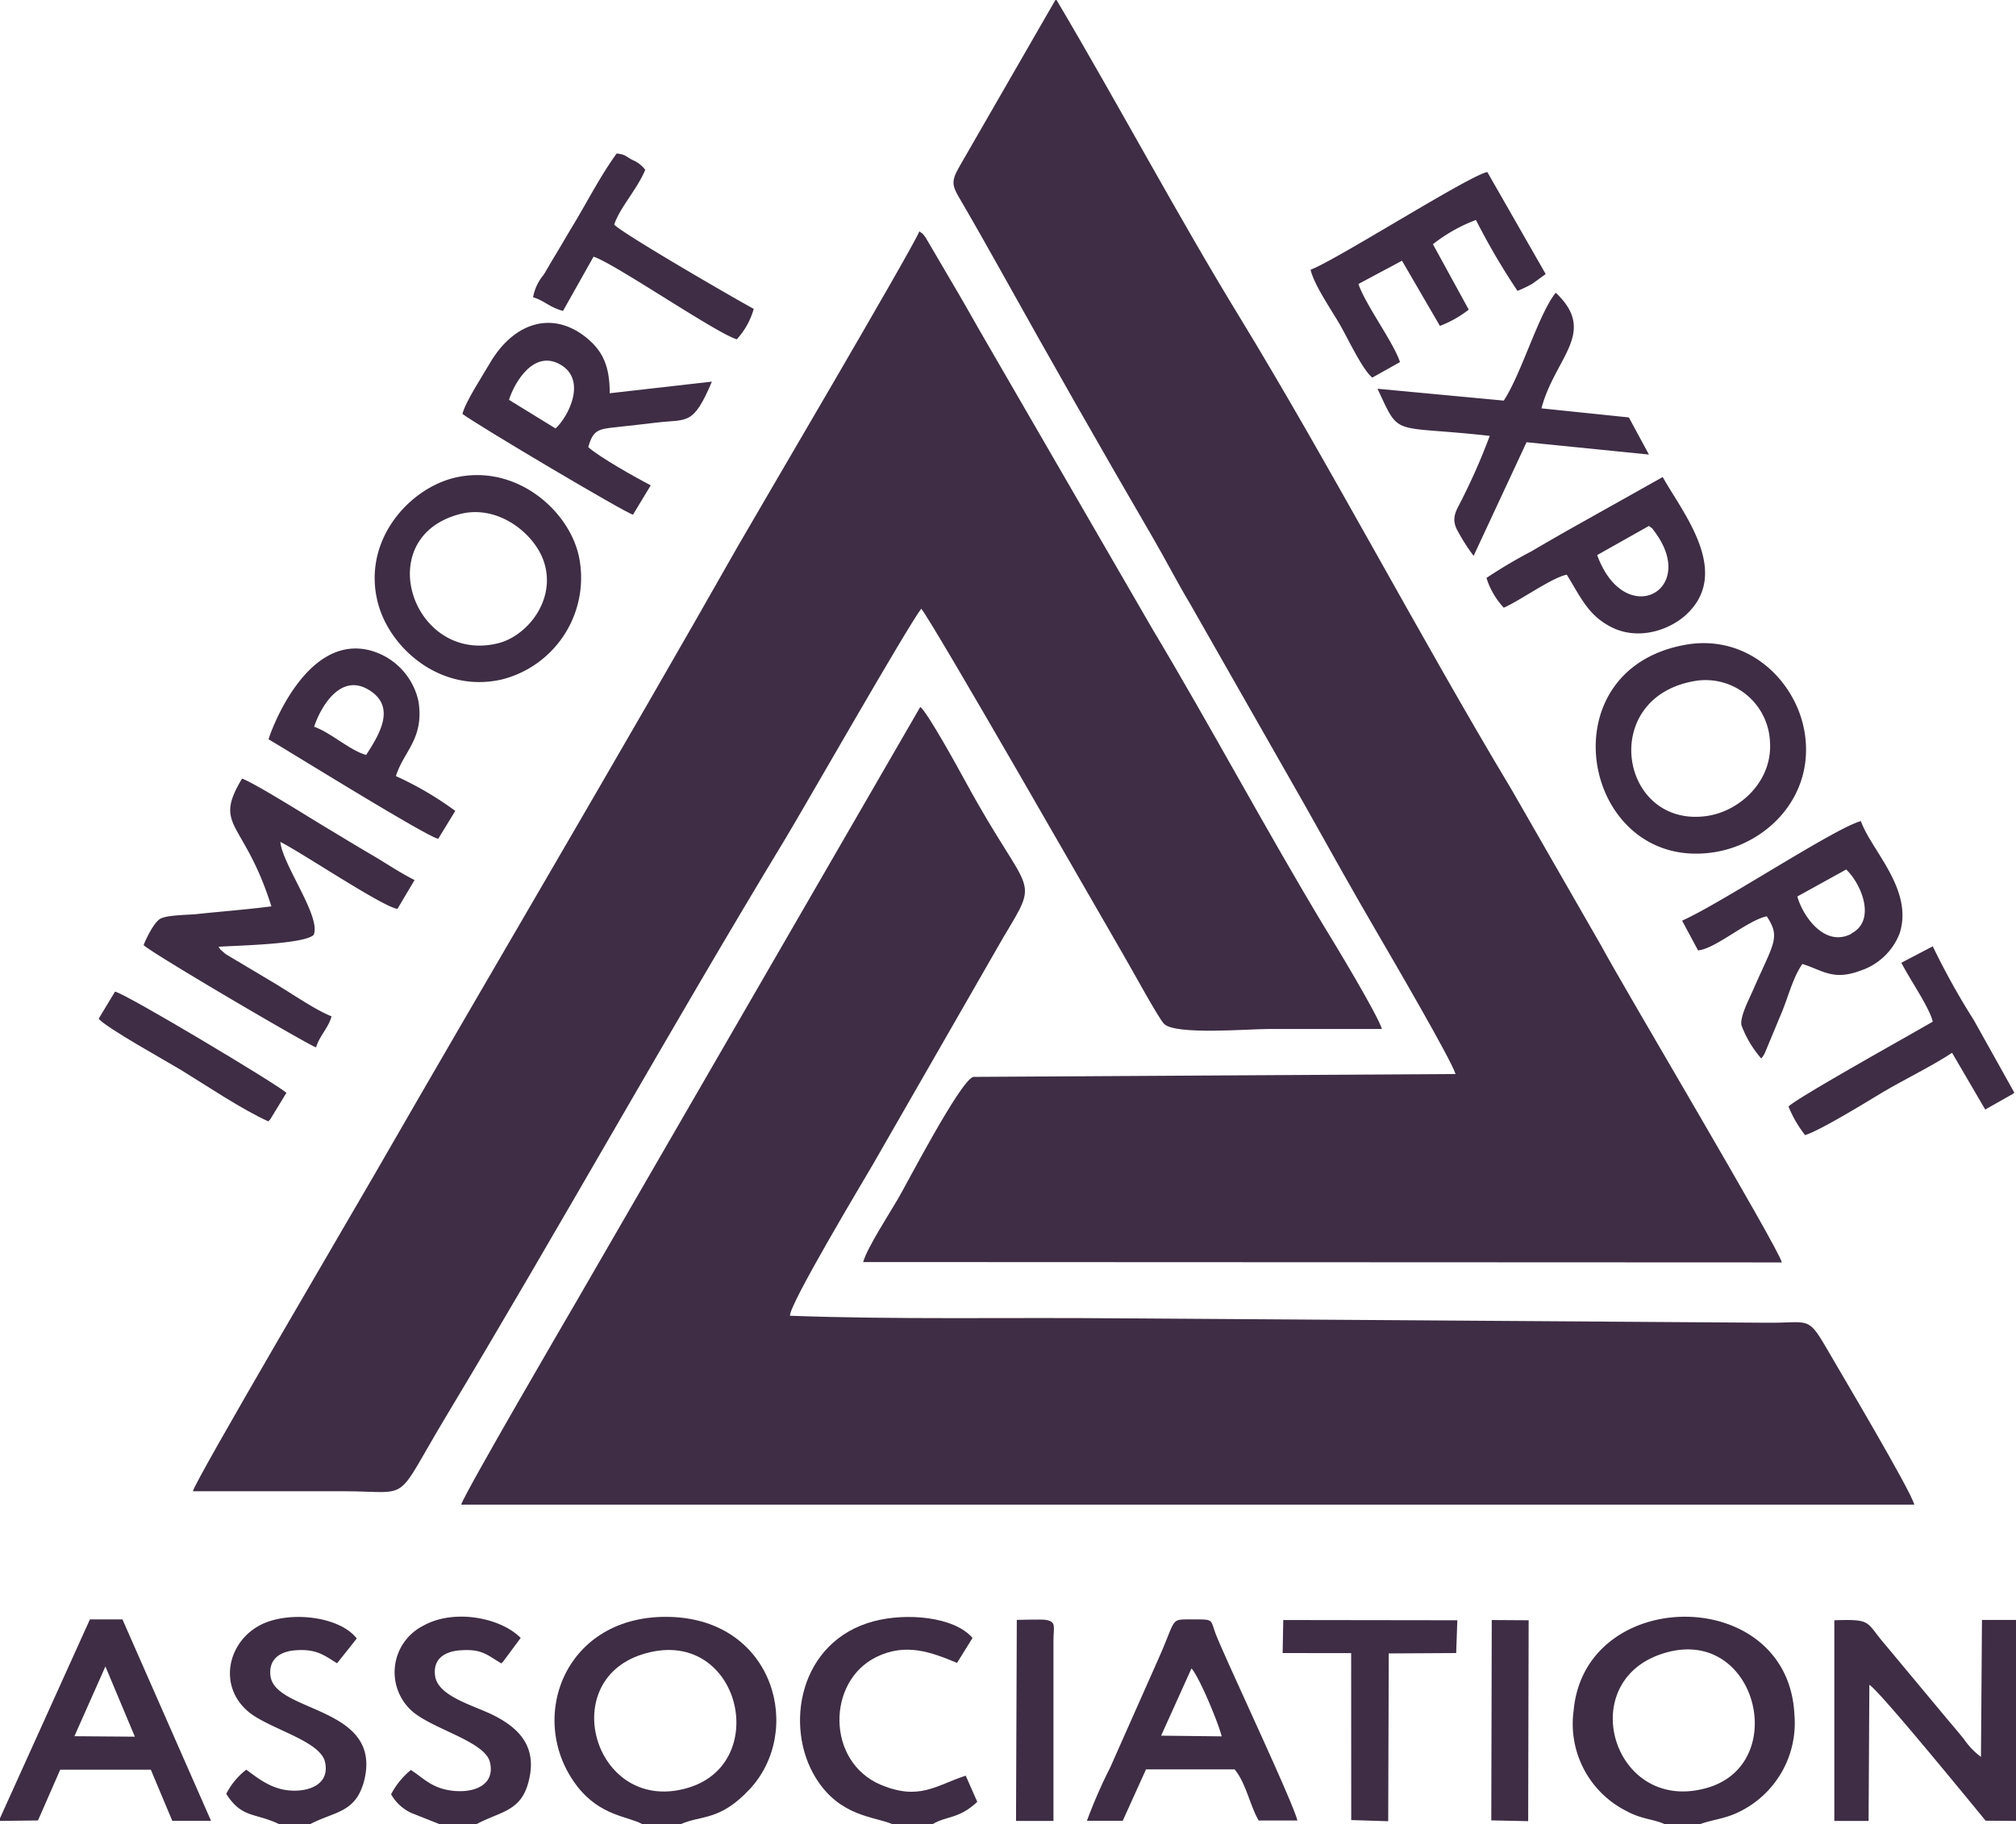 <?xml version="1.0" encoding="UTF-8"?> <svg xmlns="http://www.w3.org/2000/svg" id="Слой_1" data-name="Слой 1" viewBox="0 0 260.11 235.37"> <defs> <style>.cls-1{fill:#3e2d44;fill-rule:evenodd;}</style> </defs> <path class="cls-1" d="M36.57,216.46l19.28,0c9.2,0,6.47,1.86,13.44-9.75,14.51-24.14,29-50.16,43.68-74.38,2.38-3.93,15.69-27.26,17.57-29.74,1.64,2,23.17,39.67,26.1,44.69,1.12,1.92,4.58,8.27,5.24,8.89,1.52,1.45,10.79.65,13.43.65,4.88,0,9.78,0,14.67,0-.51-1.75-6-10.87-7.32-13-7.34-12.15-14.9-26.27-22.23-38.51l-22.3-38.52c-1.37-2.4-2.46-4.34-3.74-6.49l-3.27-5.58c-.57-.72-.14-.3-.82-.82-.92,2.31-21.5,37.26-23.39,40.58C91.52,121.62,75.3,149,59.88,175.8c-2.4,4.18-23.1,39.39-23.31,40.66" transform="translate(-11.68 -24.05)"></path> <path class="cls-1" d="M148,24.05h-.15L135.53,45.43c-1.26,2.16-1,2.6.24,4.7,1.72,2.95,3.44,6,5,8.79,6.31,11.34,13.11,23.27,19.63,34.47,1.75,3,3.09,5.67,4.83,8.57L180,127.88c3.31,5.91,6.24,11.18,9.72,17.13,1.5,2.58,9.24,15.84,9.76,17.62l-62.24.37c-1.71.55-8.67,14-9.71,15.75-1.13,1.94-4,6.36-4.48,8.14l118.53.05c-.45-1.91-20.51-35.63-23.27-40.8l-11.61-20.22c-11.59-19.29-23.71-42.33-35.11-61C163.8,52.2,155.86,37.32,148,24.05" transform="translate(-11.68 -24.05)"></path> <path class="cls-1" d="M71.19,218.19H258.67c-.48-1.86-9.33-16.74-11.46-20.41-2.33-4-2.25-3-7.58-3.06l-83.76-.57c-14-.13-28.38.18-42.26-.33-.17-1.35,9.4-17.3,10.75-19.62L141.13,145c4.88-8.18,3.43-4.82-4.87-20.09-.92-1.68-4.86-8.87-5.84-9.65L86,192.06c-1.37,2.35-14,24-14.83,26.13" transform="translate(-11.68 -24.05)"></path> <path class="cls-1" d="M46.66,141c-3.15.41-6.42.65-9.66,1-1.16.11-3.83.11-4.66.61s-1.84,2.61-2.13,3.39c1.2,1.14,21.44,13,22.25,13.19.47-1.54,1.55-2.44,2-4-2.15-.86-5.23-3-7.37-4.28l-6.19-3.69a4.46,4.46,0,0,1-.42-.34c-.6-.55-.12,0-.61-.67,2.26-.16,11-.31,12.28-1.53,1-2.32-4-9-4.3-12,2.67,1.32,13.22,8.4,15.11,8.64l2.21-3.72c-2-1-3.88-2.3-5.7-3.35-2.07-1.21-3.6-2.16-5.51-3.3-2.17-1.29-9.25-5.77-11.05-6.44-3.8,6.33.26,5.27,3.79,16.5" transform="translate(-11.68 -24.05)"></path> <path class="cls-1" d="M271.79,259V233.07l-4.39,0-.13,17.67a9.47,9.47,0,0,1-2.2-2.3c-.81-1-1.14-1.38-2.09-2.5l-8.19-9.83c-2.41-2.81-1.54-3.16-6.44-3V259l4.42,0,.1-17.55c1.14.55,13.23,15.37,15,17.52Z" transform="translate(-11.68 -24.05)"></path> <path class="cls-1" d="M205.7,75.74l-16.29-1.53c3,6.38,1.61,4.64,14.48,6.08a78.87,78.87,0,0,1-3.4,7.82c-.73,1.58-1.64,2.52-.88,4.17a24.56,24.56,0,0,0,2.2,3.49l6.83-14.66,15.79,1.59-2.59-4.79-11.28-1.17c1.75-6.61,7.28-9.78,1.85-14.92-2.23,2.76-4.4,10.4-6.71,13.92" transform="translate(-11.68 -24.05)"></path> <path class="cls-1" d="M243.2,245.27c-.81-16.79-27-16.67-28.48-.54a12.59,12.59,0,0,0,6.82,13c2,1.09,3.44,1,5,1.72h4.42c1.41-.57,3.08-.68,4.79-1.47A12.74,12.74,0,0,0,243.2,245.27Zm-11.12,9.42C220,258.33,214.69,241.3,226,237.48,238.13,233.35,242.84,251.45,232.08,254.69Z" transform="translate(-11.68 -24.05)"></path> <path class="cls-1" d="M98.24,232.68c-13.77-.46-18.76,13.26-12.07,21.87,3,3.85,6.59,3.85,8.39,4.87H99.5c2.74-1.2,5-.39,8.83-4.43C115.41,247.52,111.67,233.13,98.24,232.68Zm2.37,22c-12,3.75-17.34-13.6-6.07-17.17C106.93,233.58,111.37,251.31,100.61,254.68Z" transform="translate(-11.68 -24.05)"></path> <path class="cls-1" d="M180.77,58.83c.45,2,2.79,5.35,3.83,7.18s2.91,5.8,4.14,6.76l3.57-2c-.83-2.55-4.48-7.43-5.36-10.08l5.62-3,4.89,8.41a14.18,14.18,0,0,0,3.72-2.1l-4.62-8.44a20.9,20.9,0,0,1,5.55-3.13,87.86,87.86,0,0,0,5.36,9.15,14.83,14.83,0,0,0,1.95-.94l1.69-1.23-7.53-13.16c-2.24.37-19.68,11.48-22.81,12.6" transform="translate(-11.68 -24.05)"></path> <path class="cls-1" d="M244.55,118.76c-1-6.76-7.27-12.92-15.32-11.53-18.39,3.19-13.36,29.21,3.42,26.81C239.54,133.06,245.76,126.92,244.55,118.76Zm-12.74,10.59c-11.19,1.49-13.94-15.42-1.35-17.45a8.32,8.32,0,0,1,9.59,7.92C240.37,124.85,236.14,128.77,231.81,129.35Z" transform="translate(-11.68 -24.05)"></path> <path class="cls-1" d="M126.8,259.42H132c1.86-1.11,3.36-.63,5.77-2.88l-1.49-3.38c-3.9,1.28-6,3.26-11,1.16-7-3-6.94-13.35-.51-16.48,3.79-1.85,7.08-.61,10.39.77l2-3.22c-2.39-2.77-8.58-3.27-12.76-2.15-9.65,2.58-11.58,13.61-7.45,20.24,3.11,5,7.54,4.93,9.87,5.94" transform="translate(-11.68 -24.05)"></path> <path class="cls-1" d="M68.4,259.42h4.75c3.22-1.72,5.91-1.61,6.82-5.88,1-4.46-1.73-6.68-4.47-8.1-2.55-1.32-7.3-2.45-7.68-5.14-.32-2.23,1.28-3.17,3.21-3.31,2.85-.22,3.5.61,5.32,1.68.08,0,.18-.24.21-.18l2.3-3.1c-2.59-2.63-8.62-3.8-12.58-1.57a6.72,6.72,0,0,0-1.45,11c2.62,2.33,9.42,3.91,10.06,6.59.69,2.85-1.84,3.93-4.48,3.73-3-.23-4.16-1.75-5.72-2.71a10.13,10.13,0,0,0-2.55,3.13,5.75,5.75,0,0,0,2.61,2.41Z" transform="translate(-11.68 -24.05)"></path> <path class="cls-1" d="M47.69,259.42h4c3.23-1.69,5.92-1.43,7-5.71,2.29-9.52-11.47-8.64-12.11-13.4-.29-2.25,1.32-3.2,3.27-3.33,2.67-.19,3.65.65,5.32,1.68l2.54-3.2c-2.27-2.94-9-3.64-12.6-1.65-4,2.19-5.29,7.66-1.5,11,2.58,2.27,9.35,3.78,10,6.57s-1.88,3.87-4.45,3.7-4.32-1.7-5.71-2.69a9.23,9.23,0,0,0-2.58,3.12c2,3.16,3.75,2.43,6.79,3.89" transform="translate(-11.68 -24.05)"></path> <path class="cls-1" d="M86.34,95.69c-1.4-6-8.26-11.82-16-10-6,1.45-11.95,8.2-9.91,16.12,1.51,5.89,8.12,11.72,16,9.91A13.53,13.53,0,0,0,86.34,95.69Zm-10.4,11.36c-11,2.71-16.55-13.7-4.88-16.68,4.88-1.24,9.49,2.48,10.74,6C83.57,101.35,79.74,106.11,75.94,107.05Z" transform="translate(-11.68 -24.05)"></path> <path class="cls-1" d="M257,148.27c1.11,2.19,3.62,5.76,4.05,7.6-2.71,1.59-17.56,9.85-18.61,10.95a15,15,0,0,0,2.14,3.69c1.89-.57,7.71-4.14,9.68-5.33,2.82-1.7,6.63-3.53,9.28-5.29l4.28,7.32,3.54-2,.22-.17-5.24-9.38a94.38,94.38,0,0,1-5.29-9.51Z" transform="translate(-11.68 -24.05)"></path> <polygon class="cls-1" points="165.49 213.29 174.33 213.3 174.34 234.84 179.11 234.99 179.18 213.34 187.88 213.29 188.03 209.06 165.57 209.03 165.49 213.29"></polygon> <path class="cls-1" d="M80.41,62.39c1.63.49,2,1.24,3.91,1.78l3.94-7C90.92,58,104,67,106.74,67.83a9.65,9.65,0,0,0,2.19-3.93c-2-1.06-17.07-9.78-18-10.87.68-2.13,3-4.62,4-7.07a3.87,3.87,0,0,0-1.68-1.28c-1.05-.6-.85-.66-2-.83-2,2.73-3.76,6.15-5.47,9-.87,1.44-1.77,3-2.64,4.43-.51.84-.8,1.39-1.32,2.23a6.25,6.25,0,0,0-1.36,2.88" transform="translate(-11.68 -24.05)"></path> <path class="cls-1" d="M142.77,259h4.83l0-23.28c0-1.76.43-2.43-1-2.66-.5-.09-3.08,0-3.73,0Z" transform="translate(-11.68 -24.05)"></path> <polygon class="cls-1" points="192.41 234.88 197.17 234.98 197.23 209.06 192.47 209.03 192.41 234.88"></polygon> <path class="cls-1" d="M24.41,155.49c.9,1.14,8.75,5.48,10.68,6.65,3.25,2,7.9,5.12,11.22,6.6.07-.06.17-.26.2-.2l2.12-3.48C47.54,164,27.79,152.19,26.52,152Z" transform="translate(-11.68 -24.05)"></path> <path class="cls-1" d="M226.21,85.6l-11.3,6.34c-1.77,1-3.7,2.1-5.61,3.23a63.3,63.3,0,0,0-5.83,3.45,10,10,0,0,0,2.23,3.84c2.08-.9,6.22-3.89,8.13-4.26,1.85,3,2.76,5.22,5.7,6.74,3.55,1.83,7.57.37,9.67-1.55C235.24,97.86,228.62,90,226.21,85.6Zm-8.46,10.07,6.68-3.76c.55.43.3.14.86.91C230.74,100.36,221.25,105.29,217.75,95.67Z" transform="translate(-11.68 -24.05)"></path> <path class="cls-1" d="M62.76,124.19c1-3.21,3.65-4.8,2.92-9.61A8.7,8.7,0,0,0,59.54,108c-8.61-2.36-13.19,11.21-13.21,11.44,3,1.76,20.3,12.51,21.89,12.84l2.2-3.6A42.44,42.44,0,0,0,62.76,124.19Zm-3.84-2.73c-2.06-.56-4.54-2.87-6.71-3.64.85-2.59,3.38-6.87,6.93-4.83C62.87,115.13,60.7,118.73,58.92,121.46Z" transform="translate(-11.68 -24.05)"></path> <path class="cls-1" d="M251.78,130c-3.26.82-18.07,10.63-23.07,12.84l2.06,3.84c2.26-.21,6.36-3.88,8.86-4.4,1.84,2.75.85,3.51-1.73,9.44-.51,1.18-1.79,3.59-1.52,4.65a13.92,13.92,0,0,0,2.54,4.25,3,3,0,0,0,.46-.69l.94-2.26c.42-1,.8-1.93,1.25-3,.89-2.16,1.42-4.43,2.65-6.24,2.66.82,3.95,2.19,7.5.86a8.15,8.15,0,0,0,5.06-4.82C258.59,138.8,253.09,133.75,251.78,130Zm-1.26,14.55c-3.47,1.78-6.28-2.39-6.94-4.83l6.3-3.48C251.83,138.08,253.82,142.83,250.52,144.51Z" transform="translate(-11.68 -24.05)"></path> <path class="cls-1" d="M90.35,74.79c0-3.38-.83-5.35-2.89-7.07C83,64,77.92,65.64,74.83,71c-.89,1.54-3.16,5-3.48,6.46,2,1.5,21,12.76,22,13l2.29-3.79c-1.94-1-6.68-3.67-8.06-4.93.61-2.14,1.2-2.33,3.57-2.57,1.79-.19,3.58-.4,5.38-.61,3.82-.45,4.59.45,7-5.27Zm-7,4.54-6-3.69c.76-2.38,3.26-6.51,6.65-4.54S85.09,77.71,83.37,79.33Z" transform="translate(-11.68 -24.05)"></path> <path class="cls-1" d="M168.69,235.27c-1-2.43-.1-2.27-3.63-2.27-2.44,0-1.62,0-4.06,5.41l-6.08,13.7a65,65,0,0,0-3,6.87l4.62,0,3-6.63h11.43c1.46,1.73,2,4.71,3.11,6.6l5,0C178.44,256.46,170.59,239.82,168.69,235.27ZM161.49,248l3.92-8.68c1.06,1.21,3.45,7,3.9,8.77Z" transform="translate(-11.68 -24.05)"></path> <path class="cls-1" d="M27.48,233l-4.2,0-11.6,25.65V259l4.9-.06,2.87-6.55,11.69,0,2.77,6.6h5Zm-6.2,15.07,4-9,3.8,9.06Z" transform="translate(-11.68 -24.05)"></path> </svg> 
